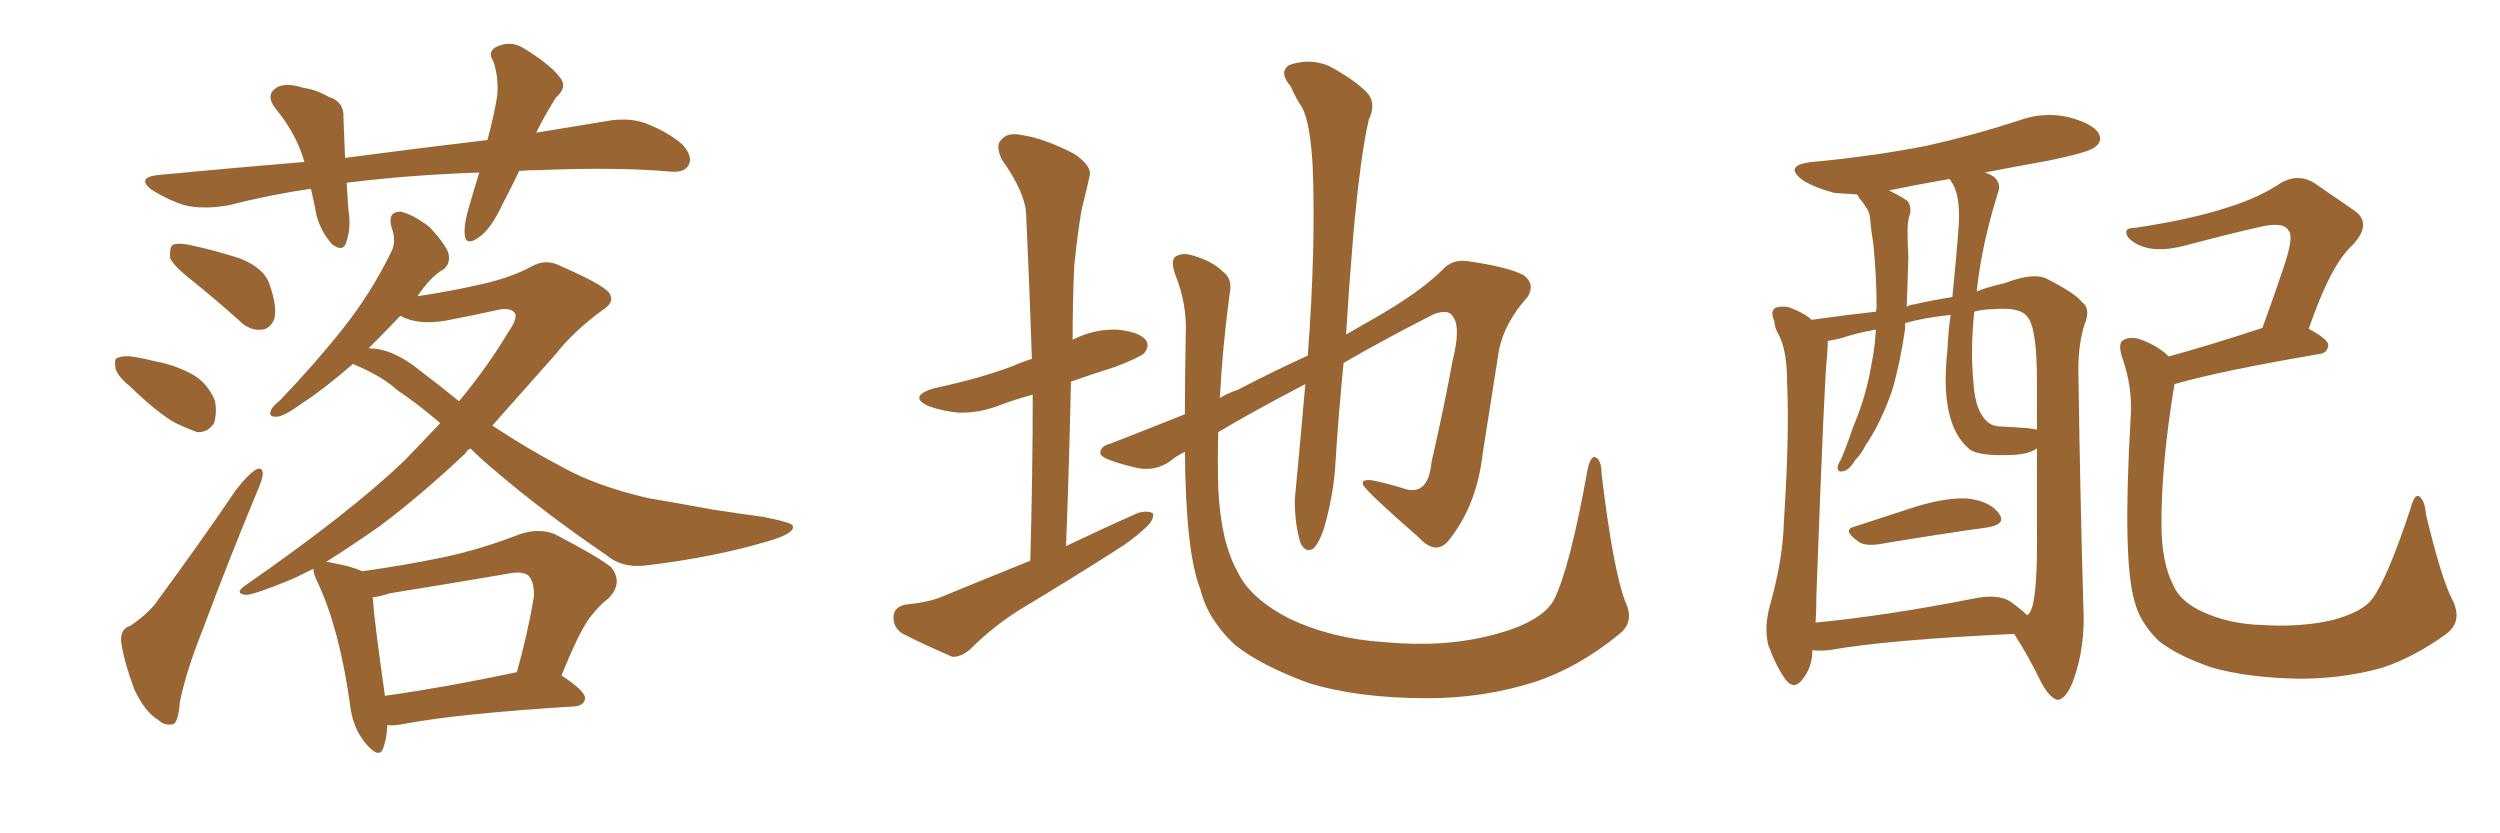 <svg xmlns="http://www.w3.org/2000/svg" xmlns:xlink="http://www.w3.org/1999/xlink" width="450" height="150"><path fill="#996633" padding="10" d="M93.46 30.76L93.46 30.76Q91.99 33.84 90.53 36.62L90.53 36.62Q88.33 41.31 86.13 42.77L86.13 42.77Q83.79 44.38 83.64 42.19L83.64 42.19Q83.50 40.14 84.52 36.91L84.52 36.91Q85.40 33.84 86.28 31.05L86.28 31.05Q73.83 31.49 63.13 32.81L63.13 32.81Q62.55 32.81 62.40 32.96L62.40 32.96Q62.55 35.30 62.70 37.65L62.70 37.65Q63.28 41.02 62.26 43.80L62.26 43.80Q61.67 45.41 59.77 43.95L59.77 43.95Q57.86 41.89 56.98 38.82L56.98 38.82Q56.54 36.33 55.96 33.98L55.96 33.98Q48.78 35.01 41.31 36.91L41.31 36.91Q36.62 37.79 33.11 36.91L33.11 36.91Q30.32 36.04 27.25 34.13L27.25 34.13Q24.46 31.93 28.56 31.49L28.56 31.49Q42.33 30.18 54.79 29.15L54.79 29.15Q53.32 24.02 49.66 19.63L49.66 19.63Q47.46 16.85 50.24 15.53L50.24 15.53Q52.00 14.94 54.64 15.82L54.64 15.82Q56.84 16.11 59.18 17.43L59.18 17.43Q61.96 18.31 61.82 21.09L61.82 21.09Q61.96 24.32 62.11 28.42L62.11 28.42Q75.44 26.66 87.74 25.20L87.74 25.20Q88.92 20.80 89.50 17.29L89.50 17.29Q89.79 13.77 88.77 10.99L88.77 10.99Q87.74 9.38 89.21 8.50L89.21 8.50Q91.85 7.18 94.19 8.64L94.19 8.64Q99.02 11.57 100.78 13.92L100.78 13.92Q102.25 15.67 100.05 17.58L100.05 17.58Q97.85 21.09 96.53 23.88L96.53 23.88Q102.83 22.85 108.98 21.83L108.98 21.83Q112.94 21.09 116.02 22.12L116.02 22.12Q120.26 23.73 122.90 26.07L122.90 26.07Q124.80 28.27 123.93 29.74L123.93 29.74Q123.19 31.05 121.00 30.91L121.00 30.91Q111.18 30.03 97.12 30.62L97.12 30.62Q95.21 30.62 93.46 30.76ZM35.01 50.83L35.01 50.83Q31.20 47.90 30.62 46.44L30.62 46.44Q30.47 44.68 31.05 44.09L31.05 44.09Q31.93 43.65 34.13 44.09L34.13 44.09Q38.96 45.12 43.36 46.58L43.36 46.58Q47.61 48.34 48.49 51.12L48.49 51.12Q49.95 55.22 49.37 57.42L49.37 57.42Q48.63 59.18 47.17 59.33L47.17 59.33Q44.97 59.62 43.07 57.71L43.07 57.71Q38.96 54.05 35.01 50.83ZM23.44 69.58L23.44 69.58Q21.24 67.82 20.80 66.36L20.80 66.36Q20.51 64.60 21.09 64.45L21.09 64.45Q22.27 63.87 24.61 64.31L24.61 64.31Q26.22 64.60 27.98 65.04L27.98 65.04Q31.79 65.77 34.86 67.53L34.86 67.53Q37.35 68.99 38.67 72.07L38.67 72.07Q39.11 74.27 38.53 76.17L38.53 76.17Q37.35 77.93 35.45 77.78L35.45 77.78Q33.84 77.20 31.64 76.17L31.64 76.17Q28.42 74.41 23.44 69.58ZM23.44 112.65L23.44 112.65Q27.10 110.16 28.56 107.81L28.56 107.81Q35.30 98.73 42.48 88.18L42.48 88.18Q44.38 85.69 45.85 84.67L45.85 84.67Q47.17 83.79 47.31 85.25L47.31 85.25Q47.31 86.13 46.29 88.48L46.29 88.48Q41.46 100.05 36.47 113.38L36.47 113.38Q33.40 121.14 32.37 126.42L32.37 126.42Q32.08 130.22 31.05 130.37L31.05 130.37Q29.59 130.66 28.56 129.64L28.56 129.64Q26.07 128.17 24.17 124.07L24.17 124.07Q22.41 119.38 21.83 115.72L21.83 115.72Q21.53 113.23 23.44 112.65ZM69.73 130.52L69.73 130.52Q69.58 133.15 68.99 134.62L68.99 134.62Q68.26 136.82 65.63 133.59L65.63 133.59Q63.43 130.81 62.99 126.71L62.99 126.71Q61.08 113.09 57.13 104.74L57.13 104.74Q56.40 103.27 56.40 102.39L56.40 102.39Q54.35 103.42 52.44 104.30L52.44 104.30Q45.70 107.08 44.24 107.08L44.24 107.08Q42.04 106.79 44.24 105.32L44.24 105.32Q62.99 92.29 72.80 82.91L72.80 82.91Q76.17 79.39 79.25 76.17L79.25 76.17Q75.15 72.66 71.63 70.31L71.63 70.31Q68.85 67.82 64.45 65.92L64.45 65.92Q63.72 65.63 63.57 65.48L63.57 65.48Q58.15 70.17 54.49 72.51L54.49 72.51Q51.27 74.85 49.95 75L49.95 75Q48.19 75.15 48.78 73.83L48.78 73.83Q49.07 73.10 50.39 72.07L50.39 72.07Q56.84 65.33 61.82 59.03L61.82 59.03Q66.80 52.73 70.31 45.56L70.31 45.56Q71.48 43.51 70.46 40.87L70.46 40.87Q69.73 38.09 72.07 38.09L72.07 38.09Q74.27 38.53 77.34 40.87L77.34 40.87Q80.27 44.09 80.71 45.56L80.71 45.56Q81.15 47.46 79.83 48.49L79.83 48.49Q77.49 49.80 75.15 53.32L75.15 53.32Q81.15 52.44 87.45 50.98L87.45 50.98Q92.29 49.80 95.51 48.05L95.51 48.05Q98.29 46.44 100.93 47.90L100.93 47.90Q109.72 51.71 109.86 53.17L109.86 53.17Q110.60 54.49 108.25 55.96L108.25 55.96Q103.13 59.77 100.05 63.72L100.05 63.72Q94.04 70.46 88.62 76.61L88.62 76.61Q95.07 80.86 101.22 84.08L101.22 84.08Q107.23 87.45 116.60 89.65L116.60 89.65Q121.00 90.38 128.17 91.70L128.17 91.70Q132.86 92.43 137.26 93.02L137.26 93.02Q142.53 94.04 142.68 94.63L142.68 94.63Q143.26 95.95 138.28 97.41L138.28 97.41Q128.47 100.34 116.02 101.81L116.02 101.81Q111.91 102.25 109.13 99.90L109.13 99.90Q98.14 92.43 89.21 84.81L89.21 84.81Q86.57 82.62 84.67 80.71L84.67 80.71Q83.94 81.15 83.79 81.59L83.79 81.59Q75.88 89.06 68.26 94.78L68.26 94.78Q62.99 98.44 58.59 101.22L58.59 101.22Q58.89 101.07 59.33 101.22L59.33 101.22Q63.43 101.95 65.19 102.83L65.19 102.83Q72.51 101.81 79.69 100.34L79.69 100.34Q86.57 98.88 93.75 96.09L93.75 96.09Q96.97 95.07 99.76 96.09L99.76 96.09Q107.67 100.20 110.01 102.10L110.01 102.10Q112.21 104.88 109.57 107.67L109.57 107.67Q107.81 108.98 106.05 111.33L106.05 111.33Q104.15 113.96 101.07 121.58L101.07 121.58Q105.32 124.37 105.32 125.68L105.32 125.68Q105.18 127.00 103.42 127.15L103.42 127.15Q82.18 128.47 72.36 130.37L72.36 130.37Q70.75 130.66 69.73 130.52ZM69.29 125.24L69.29 125.24Q79.83 123.78 93.02 121.00L93.02 121.00Q94.78 114.99 96.09 107.52L96.09 107.52Q96.24 105.03 95.21 103.71L95.21 103.71Q94.19 102.69 91.41 103.27L91.41 103.27Q81.15 105.03 70.17 106.79L70.17 106.79Q68.41 107.37 67.09 107.52L67.09 107.52Q67.38 111.91 69.29 125.24ZM75.73 66.80L75.73 66.80L75.73 66.80Q79.39 69.58 82.62 72.22L82.62 72.22Q87.74 66.06 91.41 59.91L91.41 59.91Q93.16 57.42 92.72 56.40L92.72 56.40Q91.85 55.22 89.50 55.81L89.50 55.81Q85.55 56.69 80.27 57.71L80.27 57.71Q75.15 58.59 72.07 56.84L72.07 56.84Q68.99 60.06 66.36 62.70L66.36 62.70Q70.75 62.70 75.73 66.80ZM185.45 100.93L185.45 100.93Q185.89 85.25 185.89 71.04L185.89 71.04Q182.67 71.92 180.32 72.80L180.32 72.80Q176.37 74.41 172.41 74.27L172.41 74.27Q169.48 73.97 167.14 73.10L167.14 73.10Q163.33 71.34 168.16 69.87L168.16 69.87Q175.93 68.26 182.23 65.92L182.23 65.92Q183.84 65.19 185.74 64.60L185.74 64.60Q185.30 51.27 184.72 38.96L184.72 38.96Q184.72 34.86 180.32 28.71L180.32 28.71Q179.15 26.22 180.18 25.20L180.18 25.20Q181.35 23.73 183.98 24.32L183.98 24.32Q187.94 24.90 193.36 27.69L193.36 27.69Q196.58 29.88 196.14 31.64L196.14 31.64Q195.56 34.28 194.68 37.79L194.68 37.79Q193.95 42.04 193.36 47.90L193.36 47.90Q193.07 54.49 193.07 61.23L193.07 61.23Q193.07 61.08 193.21 61.08L193.21 61.08Q197.02 59.18 201.12 59.33L201.12 59.33Q205.22 59.77 206.25 61.23L206.25 61.23Q206.98 62.26 205.96 63.57L205.96 63.57Q205.22 64.31 200.68 66.06L200.68 66.06Q196.44 67.38 192.77 68.70L192.77 68.70Q192.48 82.91 191.89 98.29L191.89 98.29Q198.63 95.07 204.93 92.29L204.93 92.29Q206.69 91.85 207.57 92.43L207.57 92.43Q207.71 93.75 205.96 95.21L205.96 95.21Q203.76 97.27 200.68 99.17L200.68 99.17Q192.63 104.30 184.57 109.13L184.57 109.13Q179.15 112.35 174.61 116.89L174.61 116.89Q172.85 118.36 171.39 118.21L171.39 118.21Q165.97 115.87 162.30 113.96L162.30 113.96Q160.69 112.79 160.84 110.89L160.84 110.89Q160.99 109.28 162.89 108.84L162.89 108.84Q167.29 108.40 169.63 107.37L169.63 107.37Q177.83 104.00 185.45 100.93ZM292.53 108.25L292.53 108.25L292.53 108.25Q294.29 111.91 291.50 114.11L291.50 114.11Q284.18 120.12 276.27 122.75L276.27 122.75Q267.04 125.68 256.93 125.68L256.93 125.68Q244.34 125.68 235.40 122.90L235.40 122.90Q226.76 119.68 222.22 116.02L222.22 116.02Q217.38 111.47 216.06 106.05L216.06 106.05Q213.43 99.46 213.28 81.30L213.28 81.30Q211.38 82.32 210.79 82.91L210.79 82.91Q207.71 85.11 204.05 84.08L204.05 84.08Q198.05 82.62 198.05 81.59L198.05 81.59Q198.05 80.27 199.95 79.83L199.95 79.83Q205.22 77.78 213.28 74.56L213.28 74.56Q213.28 67.97 213.43 60.35L213.43 60.35Q213.72 54.79 211.52 49.37L211.52 49.37Q210.64 46.73 211.67 46.14L211.67 46.14Q212.84 45.41 214.75 46.00L214.75 46.00Q218.26 47.02 220.17 48.93L220.17 48.93Q221.92 50.24 221.34 52.88L221.34 52.88Q220.02 62.70 219.58 71.63L219.58 71.63Q221.04 70.75 222.80 70.17L222.80 70.17Q229.25 66.80 235.40 64.01L235.40 64.01Q236.87 44.38 236.28 29.88L236.28 29.88Q235.84 22.12 234.38 19.34L234.38 19.34Q233.35 17.87 232.32 15.53L232.32 15.53Q230.13 13.04 232.03 11.72L232.03 11.72Q235.69 10.40 239.21 11.87L239.21 11.87Q243.60 14.21 245.95 16.55L245.95 16.55Q247.85 18.46 246.39 21.53L246.39 21.53Q244.92 27.69 243.60 42.19L243.60 42.19Q242.87 50.83 242.29 60.21L242.29 60.21Q245.07 58.59 247.41 57.28L247.41 57.28Q255.62 52.59 259.72 48.49L259.72 48.49Q261.47 46.58 264.26 47.02L264.26 47.02Q271.44 48.05 274.22 49.51L274.22 49.51Q276.42 51.12 274.95 53.47L274.95 53.47Q270.85 58.01 269.82 62.99L269.82 62.99Q268.36 72.36 266.89 81.59L266.89 81.59Q265.87 90.82 260.89 97.12L260.89 97.12Q258.54 100.20 255.32 96.68L255.32 96.68Q246.24 88.77 245.36 87.30L245.36 87.30Q244.92 86.28 246.83 86.43L246.83 86.43Q249.76 87.01 252.54 87.89L252.54 87.89Q257.08 89.50 257.67 83.20L257.67 83.20Q260.01 72.95 261.47 64.89L261.47 64.89Q262.94 59.03 261.62 57.13L261.62 57.13Q260.89 55.52 258.11 56.54L258.11 56.54Q248.88 61.23 241.85 65.33L241.85 65.33Q240.97 73.97 240.38 83.35L240.38 83.35Q240.09 88.92 238.33 95.07L238.33 95.07Q237.45 97.71 236.43 98.73L236.43 98.73Q234.96 99.61 234.08 97.71L234.08 97.71Q233.06 94.48 233.06 89.94L233.06 89.94Q233.94 80.71 234.96 69.14L234.96 69.14Q225.15 74.27 219.29 77.78L219.29 77.78Q219.14 83.06 219.29 87.89L219.29 87.89Q219.73 97.56 222.80 102.98L222.80 102.98Q225 107.67 232.03 111.33L232.03 111.33Q239.79 114.99 249.17 115.58L249.17 115.58Q260.01 116.60 268.80 114.26L268.80 114.26Q277.29 112.06 279.64 108.11L279.64 108.11Q282.57 102.39 285.79 84.38L285.79 84.38Q286.38 81.88 287.26 82.32L287.26 82.32Q288.28 82.91 288.28 85.25L288.28 85.25Q290.33 102.39 292.53 108.25ZM333.84 94.78L333.84 94.78Q339.26 93.02 345.12 91.11L345.12 91.11Q351.12 89.36 354.64 89.79L354.64 89.79Q358.45 90.38 359.91 92.58L359.91 92.58Q361.08 94.34 357.86 94.92L357.86 94.92Q349.37 96.09 337.94 98.00L337.94 98.00Q335.45 98.29 334.42 97.41L334.42 97.41Q331.49 95.36 333.84 94.78ZM326.22 117.04L326.22 117.04Q326.22 117.04 326.22 117.19L326.22 117.19Q326.22 120.12 324.32 122.46L324.32 122.46Q322.85 124.22 321.39 122.31L321.39 122.31Q319.63 119.82 318.31 116.16L318.31 116.16Q317.43 112.79 318.75 108.40L318.75 108.40Q320.95 100.34 321.09 94.04L321.09 94.04Q322.12 78.22 321.68 68.99L321.68 68.99Q321.68 63.13 320.21 60.35L320.21 60.35Q319.48 59.18 319.34 57.71L319.34 57.71Q318.60 55.96 319.63 55.37L319.63 55.37Q321.24 54.93 322.56 55.52L322.56 55.52Q324.46 56.25 325.78 57.28L325.78 57.28Q325.93 57.42 326.07 57.57L326.07 57.57Q332.23 56.69 337.65 56.10L337.65 56.10Q337.79 55.52 337.79 55.37L337.79 55.37Q337.79 50.10 337.21 43.95L337.21 43.95Q336.77 41.31 336.62 39.40L336.62 39.40Q336.47 37.94 335.89 37.35L335.89 37.35Q335.30 36.33 334.72 35.74L334.72 35.74Q334.42 35.16 334.28 35.01L334.28 35.01Q332.08 34.86 330.18 34.72L330.18 34.72Q326.81 33.84 324.61 32.52L324.61 32.52Q320.80 29.74 326.22 29.15L326.22 29.15Q337.21 28.13 346.88 26.22L346.88 26.22Q355.37 24.32 363.43 21.68L363.43 21.68Q367.82 20.07 372.36 21.09L372.36 21.09Q376.76 22.27 377.78 24.02L377.78 24.02Q378.52 25.49 377.05 26.51L377.05 26.51Q376.03 27.39 368.99 28.86L368.99 28.86Q362.55 30.03 357.28 31.05L357.28 31.05Q358.59 31.49 359.18 32.08L359.18 32.08Q360.21 33.25 359.62 34.72L359.62 34.72Q356.69 44.09 355.81 52.44L355.81 52.44Q358.15 51.56 360.79 50.98L360.79 50.98Q366.21 48.93 368.55 50.24L368.55 50.24Q373.68 52.88 374.71 54.35L374.71 54.35Q376.46 55.52 375.15 58.59L375.15 58.59Q373.97 62.55 374.12 67.53L374.12 67.53Q374.41 88.33 375 108.98L375 108.98Q375.44 116.46 373.10 122.75L373.10 122.75Q371.78 125.98 370.31 125.98L370.31 125.98Q368.85 125.54 367.38 122.75L367.38 122.75Q365.19 118.21 362.55 114.11L362.55 114.11Q339.84 115.14 329.15 117.04L329.15 117.04Q327.54 117.19 326.22 117.04ZM361.82 108.25L361.82 108.25Q363.87 109.72 364.89 110.74L364.89 110.74Q365.33 110.45 365.48 110.01L365.48 110.01Q366.80 107.67 366.65 94.78L366.65 94.78Q366.65 87.74 366.65 80.71L366.65 80.71Q365.19 81.74 362.40 81.88L362.40 81.88Q355.81 82.18 354.35 80.71L354.35 80.71Q349.07 76.17 350.54 62.99L350.54 62.99Q350.68 59.47 351.12 56.69L351.12 56.69Q346.58 57.13 342.92 58.15L342.92 58.15Q342.92 58.59 342.92 59.18L342.92 59.18Q342.04 65.33 340.58 70.31L340.58 70.31Q338.53 76.17 335.74 80.27L335.74 80.27Q335.01 81.74 333.98 82.76L333.98 82.76Q332.81 84.67 331.79 84.81L331.79 84.81Q330.76 85.11 330.76 84.08L330.76 84.08Q330.91 83.35 331.35 82.76L331.35 82.76Q332.52 79.98 333.54 76.90L333.54 76.90Q335.89 71.48 336.91 65.33L336.91 65.33Q337.50 62.40 337.65 59.33L337.65 59.33Q334.28 59.91 331.20 60.94L331.20 60.94Q329.88 61.23 329.00 61.38L329.00 61.38Q329.00 62.40 328.86 64.31L328.86 64.31Q328.42 67.09 326.95 107.23L326.95 107.23Q326.95 109.86 326.81 112.06L326.81 112.06Q339.11 110.89 354.93 107.81L354.93 107.81Q359.47 106.79 361.82 108.25ZM364.89 77.05L364.89 77.05Q366.06 77.20 366.65 77.34L366.65 77.34Q366.65 72.95 366.65 68.55L366.65 68.55Q366.65 58.89 364.89 56.98L364.89 56.98Q363.57 55.22 358.74 55.66L358.74 55.66Q356.84 55.66 355.37 56.10L355.37 56.10Q354.64 62.99 355.22 68.85L355.22 68.85Q355.52 74.12 357.86 76.03L357.86 76.03Q358.74 76.76 360.06 76.76L360.06 76.76Q362.55 76.90 364.89 77.05ZM351.42 53.47L351.42 53.47Q352.15 46.44 352.59 40.28L352.59 40.28Q352.88 34.86 351.12 32.52L351.12 32.52Q350.98 32.23 350.83 32.23L350.83 32.23Q344.97 33.25 339.99 34.28L339.99 34.28Q341.89 35.16 343.36 36.18L343.36 36.18Q344.24 37.50 343.65 38.96L343.65 38.96Q343.36 40.14 343.36 41.46L343.36 41.46Q343.36 43.95 343.51 46.29L343.51 46.29Q343.36 50.68 343.21 55.22L343.21 55.22Q343.95 54.79 344.53 54.79L344.53 54.79Q347.75 54.05 351.42 53.47ZM441.36 107.81L441.36 107.81L441.36 107.81Q443.41 111.77 440.33 114.11L440.33 114.11Q434.47 118.36 428.61 120.26L428.61 120.26Q421.58 122.17 413.96 122.17L413.96 122.17Q404.59 122.02 398.00 120.12L398.00 120.12Q391.70 117.92 388.48 115.28L388.48 115.28Q385.11 111.91 384.23 108.25L384.23 108.25Q382.03 101.07 383.50 75.44L383.50 75.44Q383.94 69.87 382.03 64.45L382.03 64.45Q381.15 61.82 382.18 61.23L382.18 61.23Q383.35 60.50 385.25 61.08L385.25 61.08Q388.48 62.26 390.38 64.16L390.38 64.16Q397.85 62.11 407.23 59.03L407.23 59.03Q409.42 53.03 411.18 47.75L411.18 47.75Q412.94 42.48 411.91 41.46L411.91 41.46Q411.04 39.84 406.64 40.87L406.64 40.87Q400.34 42.33 393.16 44.24L393.16 44.24Q388.04 45.56 384.96 44.09L384.96 44.09Q382.91 43.07 382.76 42.04L382.76 42.04Q382.47 41.02 384.23 41.02L384.23 41.02Q394.19 39.55 400.93 37.35L400.93 37.35Q406.64 35.60 410.74 32.81L410.74 32.81Q413.82 31.20 416.60 32.96L416.60 32.96Q420.85 35.89 423.63 37.79L423.63 37.79Q427.15 40.14 423.49 44.09L423.49 44.09Q419.53 47.61 415.58 59.18L415.58 59.18Q419.09 61.08 419.09 62.11L419.09 62.11Q418.95 63.57 417.48 63.72L417.48 63.72Q399.46 66.80 391.41 69.14L391.41 69.14Q389.06 83.20 389.06 94.19L389.06 94.19Q389.06 101.37 391.26 105.47L391.26 105.47Q392.43 108.25 396.53 110.16L396.53 110.16Q401.37 112.35 407.23 112.50L407.23 112.50Q414.11 112.94 419.82 111.62L419.82 111.62Q425.24 110.16 427.00 107.81L427.00 107.81Q429.79 104.00 433.89 91.55L433.89 91.55Q434.62 88.77 435.50 89.36L435.50 89.36Q436.52 90.23 436.67 92.58L436.67 92.58Q439.45 104.15 441.36 107.81Z"/></svg>